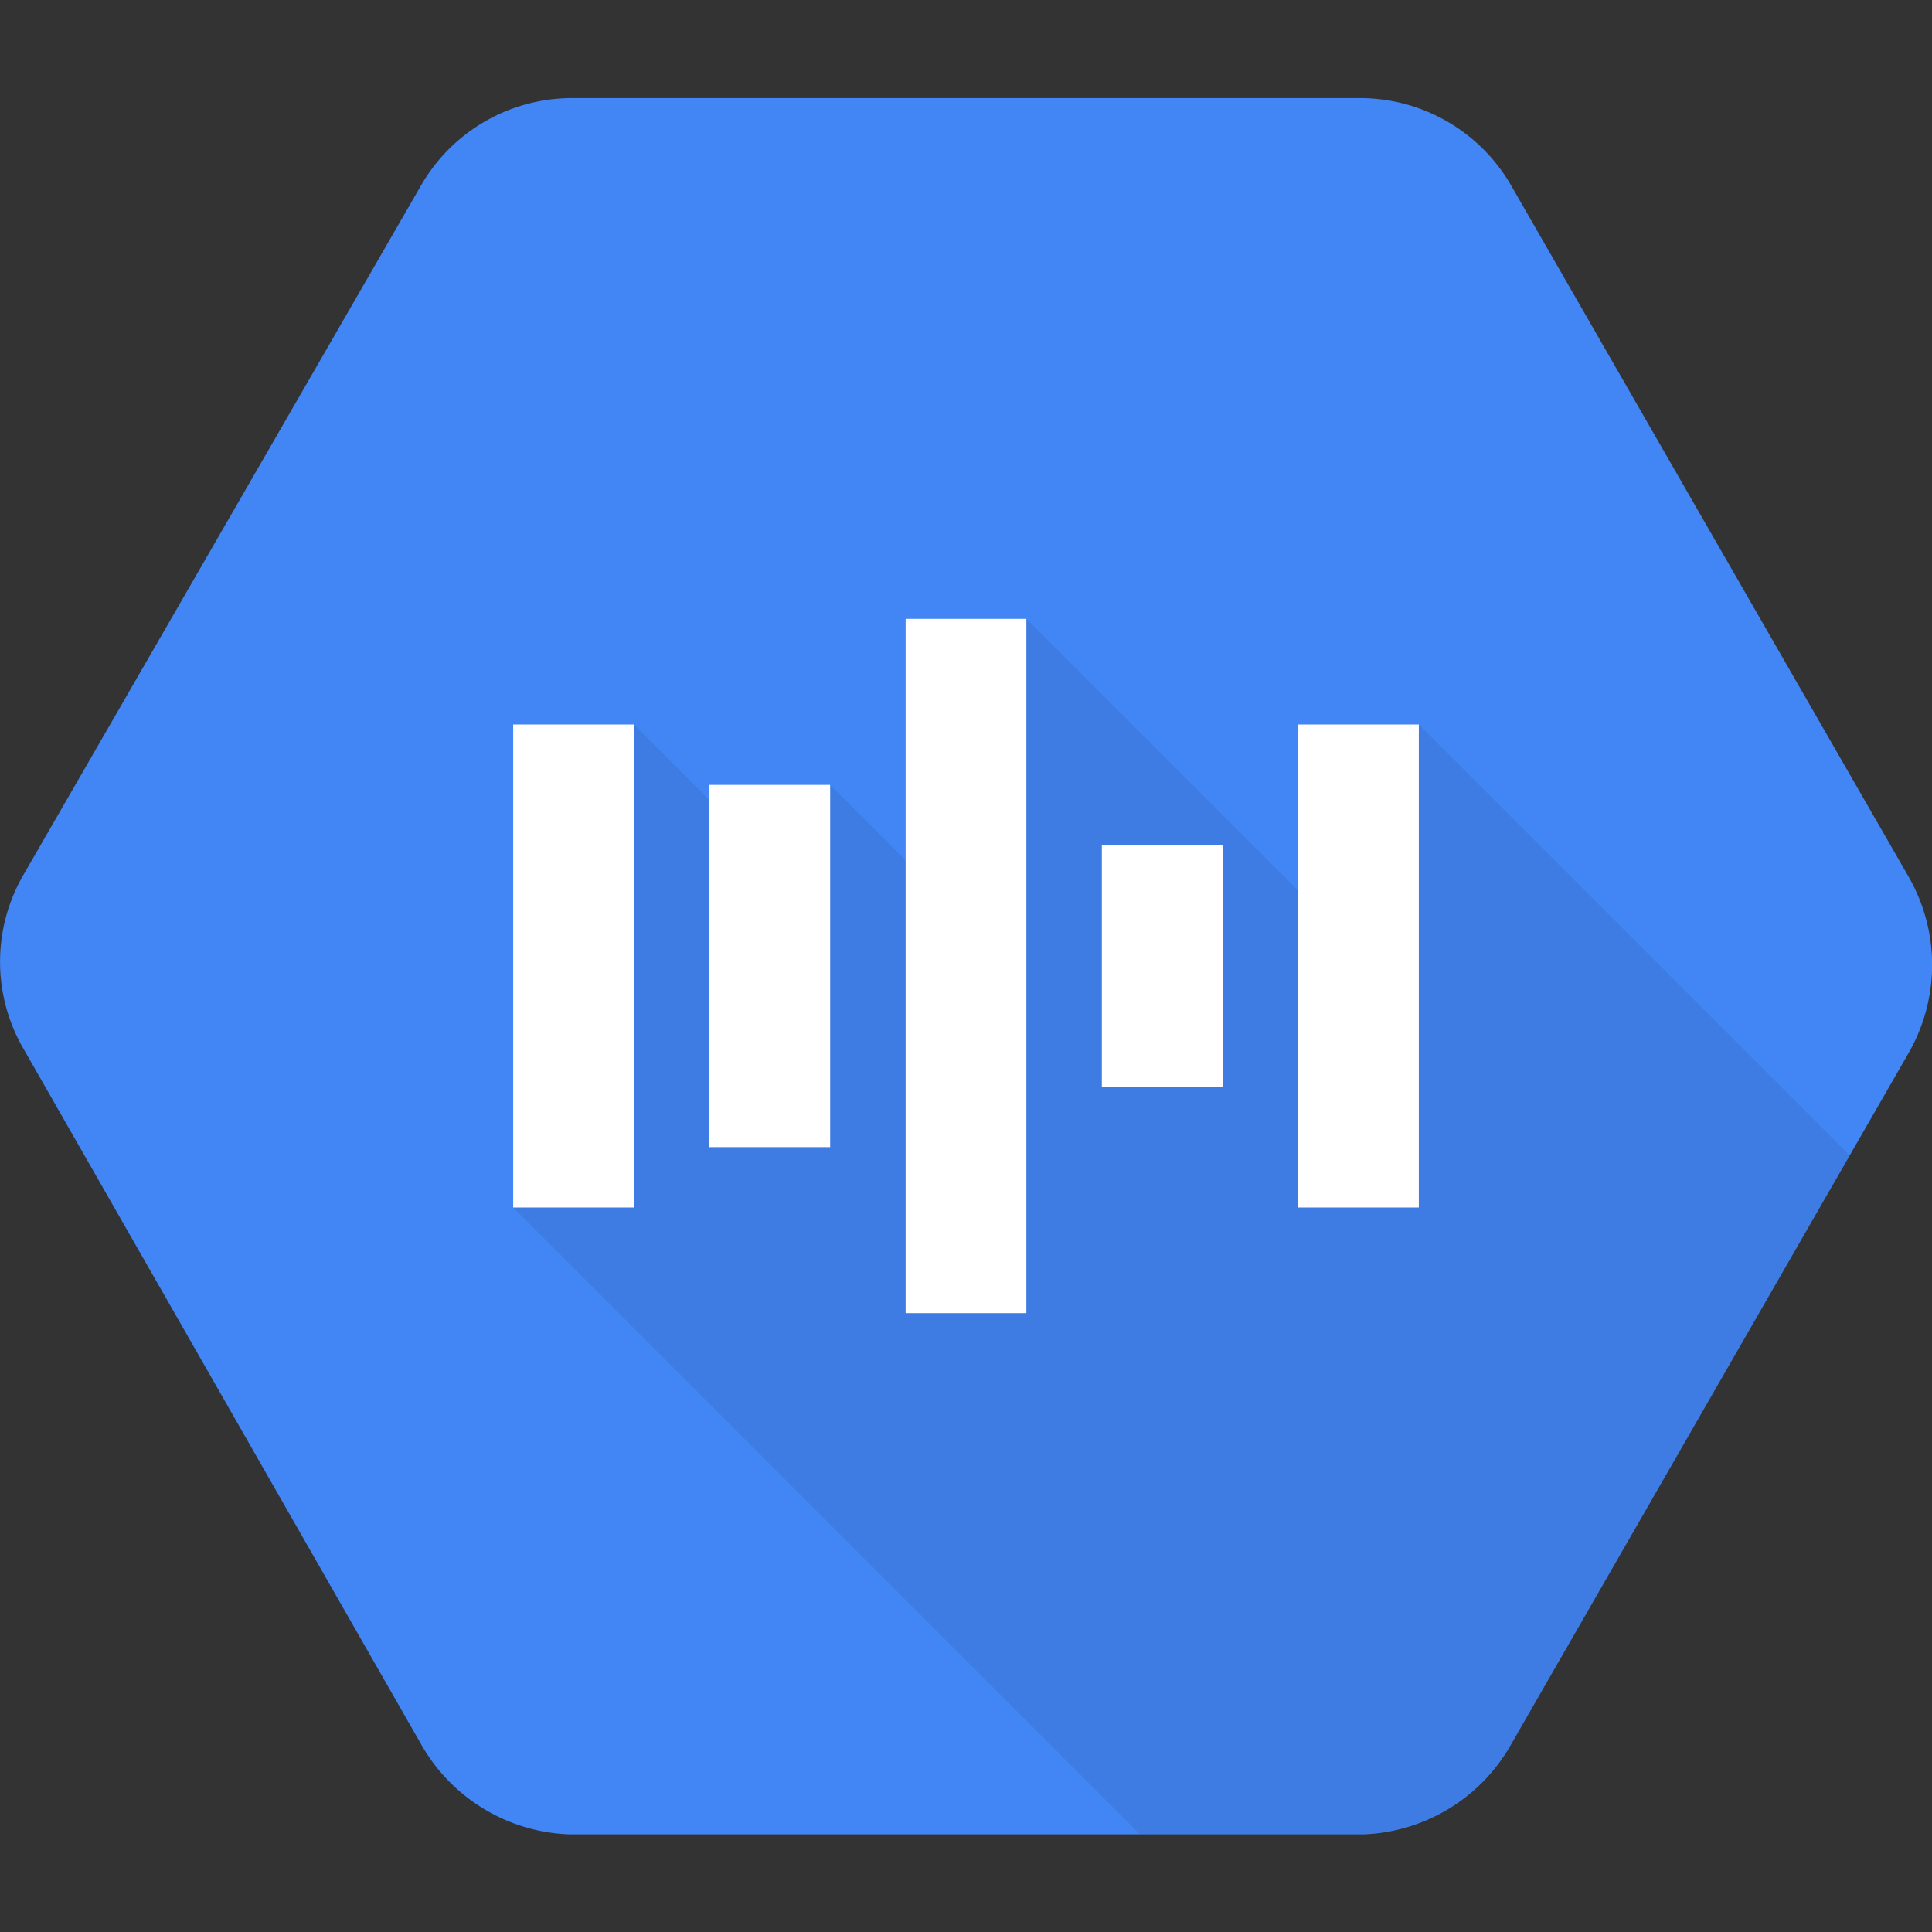 <svg xmlns="http://www.w3.org/2000/svg" x="0" y="0" width="20px" height="20px" viewBox="0 0 128 128">
<rect x="0" y="0" width="128" height="128" fill="#333333" stroke="none"/>
<g>
<path d="M126.47,58.12l-26.3-45.74A11.56,11.56,0,0,0,90.31,6.5H37.7a11.55,11.55,0,0,0-9.86,5.88L1.53,58a11.48,11.48,0,0,0,0,11.44l26.3,46a11.77,11.77,0,0,0,9.86,6.09H90.3a11.73,11.73,0,0,0,9.87-6.06l26.3-45.74A11.73,11.73,0,0,0,126.47,58.12Z" style="fill: #4285f4"/>
<path d="M94,48,89,62,68,41,65.26,62.26,55,52l-2.58,6.42L42,48,38,61.54l3.34,14.11L34,80l41.5,41.5H90.3a11.73,11.73,0,0,0,9.87-6.06l22.37-38.9Z" style="opacity: 0.07;isolation: isolate"/>
<rect x="34" y="48" width="8" height="32" style="fill: #fff"/>
<rect x="86" y="48" width="8" height="32" style="fill: #fff"/>
<rect x="60" y="41" width="8" height="46" style="fill: #fff"/>
<rect x="47" y="52" width="8" height="24" style="fill: #fff"/>
<rect x="73" y="56" width="8" height="16" style="fill: #fff"/>
</g>
</svg>